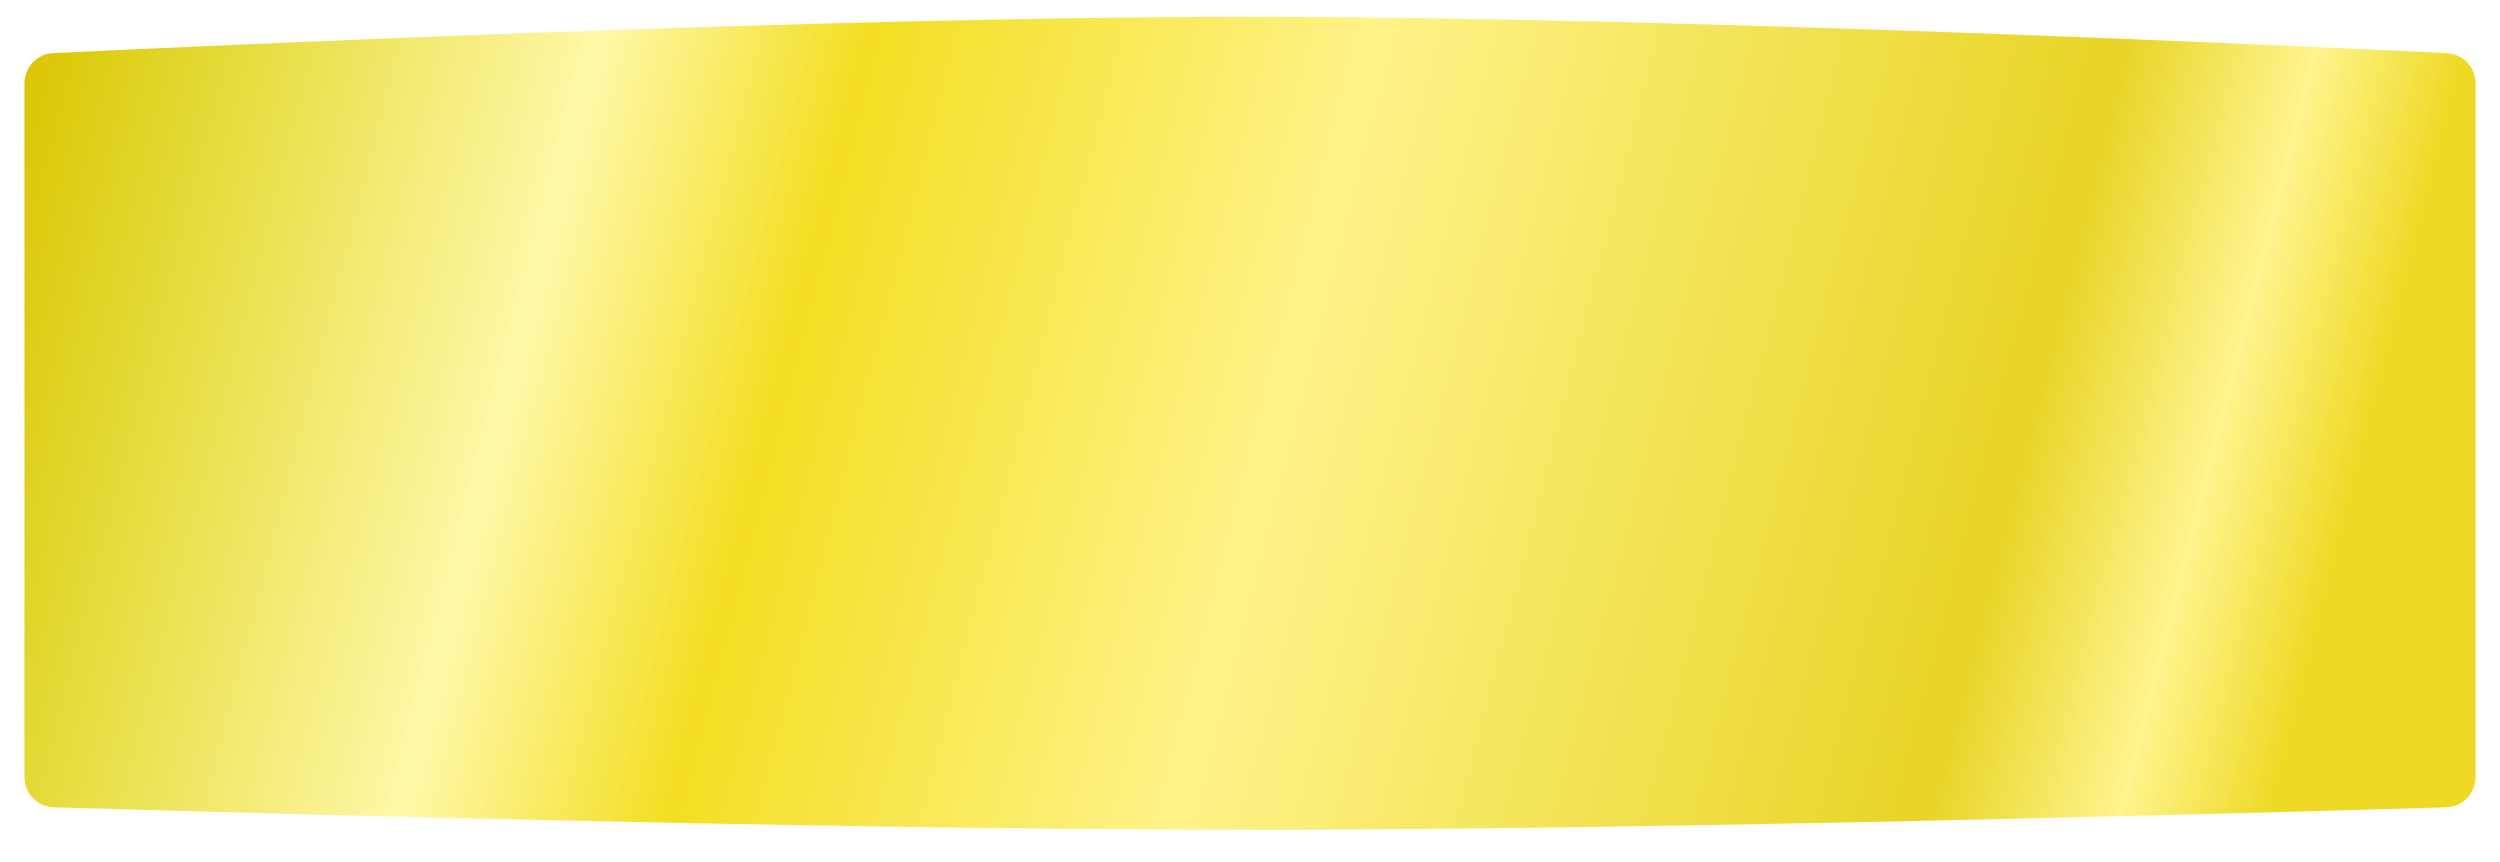 <?xml version="1.0" encoding="UTF-8"?> <svg xmlns="http://www.w3.org/2000/svg" width="1636" height="564" viewBox="0 0 1636 564" fill="none"> <g filter="url(#filter0_di_267_150)"> <path d="M1620 497.335C1620 508.138 1611.64 516.979 1600.85 517.303C1507.61 520.099 1094.48 532 818 532C541.525 532 128.394 520.098 35.153 517.302C24.356 516.979 16 508.137 16 497.335L16 43.705C16 33.052 24.105 24.284 34.746 23.768C127.173 19.286 541.02 2.77429e-05 818 5.19572e-05C1094.98 7.61716e-05 1508.83 19.287 1601.25 23.768C1611.89 24.284 1620 33.052 1620 43.705L1620 497.335Z" fill="url(#paint0_linear_267_150)"></path> </g> <defs> <filter id="filter0_di_267_150" x="0" y="0" width="1636" height="564" filterUnits="userSpaceOnUse" color-interpolation-filters="sRGB"> <feFlood flood-opacity="0" result="BackgroundImageFix"></feFlood> <feColorMatrix in="SourceAlpha" type="matrix" values="0 0 0 0 0 0 0 0 0 0 0 0 0 0 0 0 0 0 127 0" result="hardAlpha"></feColorMatrix> <feOffset dy="4"></feOffset> <feGaussianBlur stdDeviation="2"></feGaussianBlur> <feComposite in2="hardAlpha" operator="out"></feComposite> <feColorMatrix type="matrix" values="0 0 0 0 0 0 0 0 0 0 0 0 0 0 0 0 0 0 0.25 0"></feColorMatrix> <feBlend mode="normal" in2="BackgroundImageFix" result="effect1_dropShadow_267_150"></feBlend> <feBlend mode="normal" in="SourceGraphic" in2="effect1_dropShadow_267_150" result="shape"></feBlend> <feColorMatrix in="SourceAlpha" type="matrix" values="0 0 0 0 0 0 0 0 0 0 0 0 0 0 0 0 0 0 127 0" result="hardAlpha"></feColorMatrix> <feOffset dy="7"></feOffset> <feGaussianBlur stdDeviation="7.5"></feGaussianBlur> <feComposite in2="hardAlpha" operator="arithmetic" k2="-1" k3="1"></feComposite> <feColorMatrix type="matrix" values="0 0 0 0 0 0 0 0 0 0 0 0 0 0 0 0 0 0 0.1 0"></feColorMatrix> <feBlend mode="normal" in2="shape" result="effect2_innerShadow_267_150"></feBlend> </filter> <linearGradient id="paint0_linear_267_150" x1="1620" y1="532" x2="-13.364" y2="115.022" gradientUnits="userSpaceOnUse"> <stop offset="0.078" stop-color="#EED924"></stop> <stop offset="0.135" stop-color="#FFF48E"></stop> <stop offset="0.208" stop-color="#E8D425"></stop> <stop offset="0.49" stop-color="#FFF389"></stop> <stop offset="0.681" stop-color="#F3DE22"></stop> <stop offset="0.781" stop-color="#FFF8A8"></stop> <stop offset="0.924" stop-color="#E4DA35"></stop> <stop offset="1" stop-color="#DAC400"></stop> </linearGradient> </defs> </svg> 
